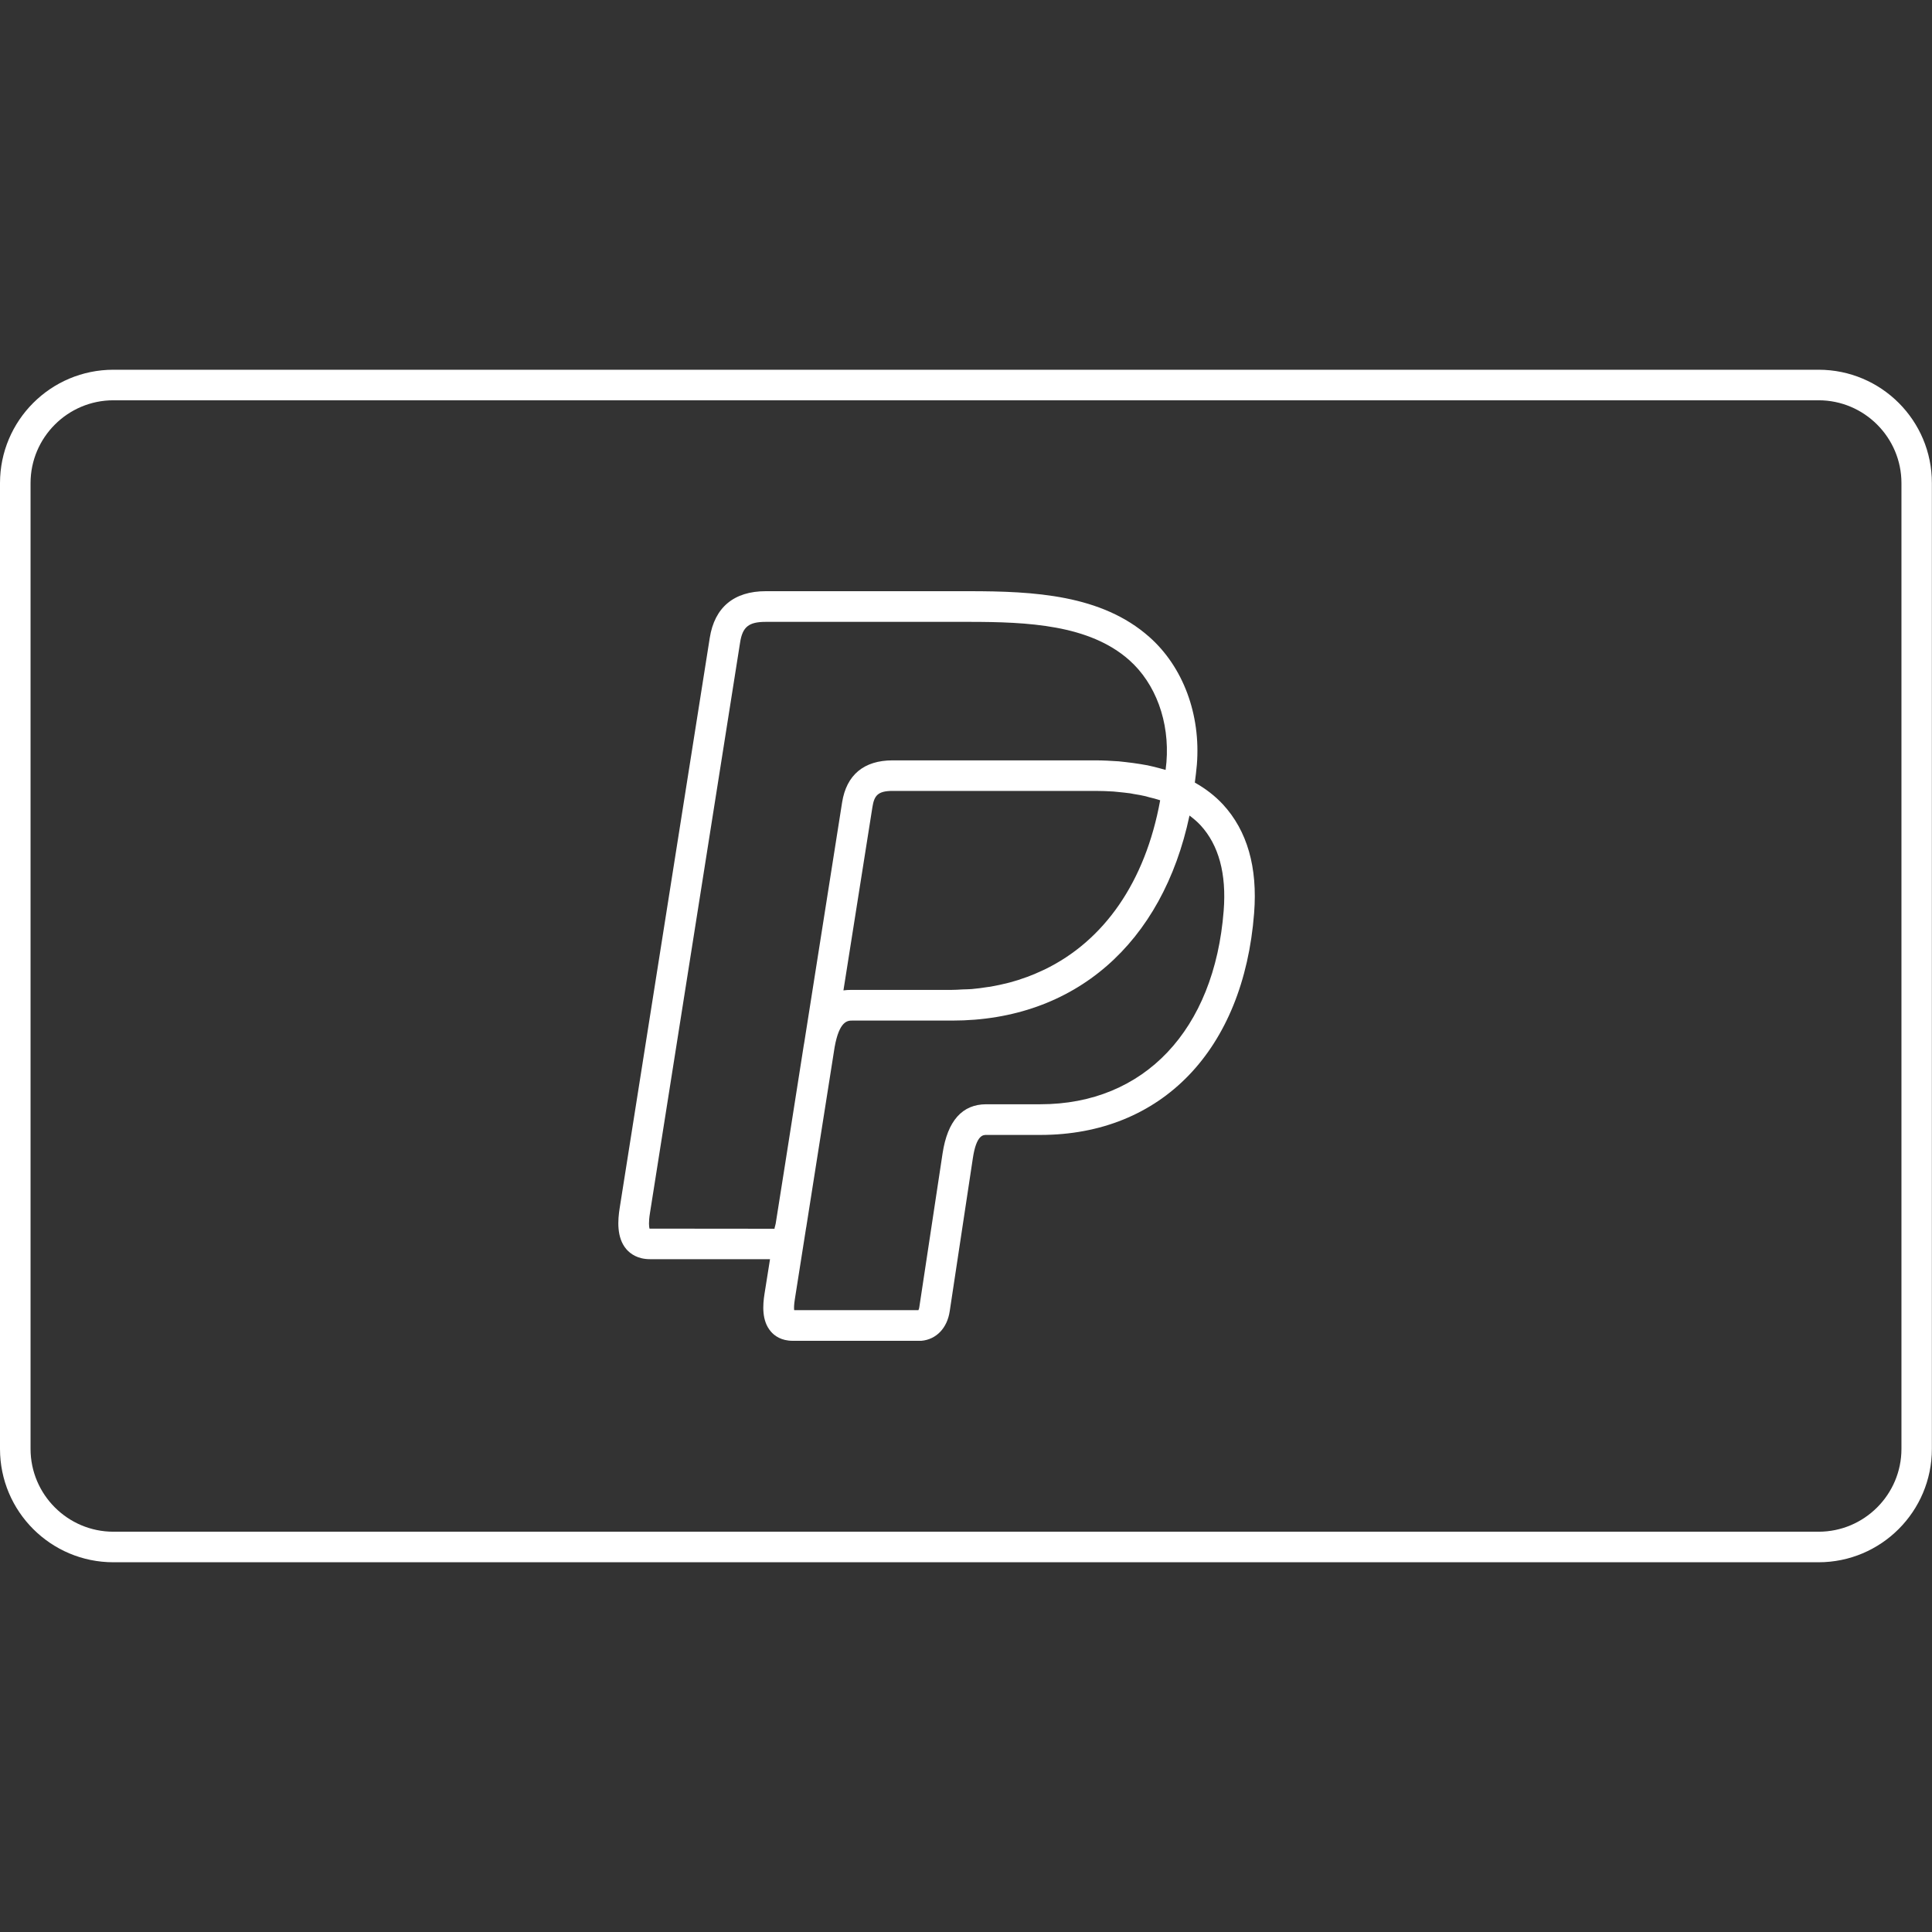 <?xml version="1.0" encoding="utf-8"?>
<!-- Generator: Adobe Illustrator 24.2.3, SVG Export Plug-In . SVG Version: 6.00 Build 0)  -->
<svg version="1.1" xmlns="http://www.w3.org/2000/svg" xmlns:xlink="http://www.w3.org/1999/xlink" x="0px" y="0px"
	 viewBox="0 0 16 16" style="enable-background:new 0 0 16 16;" xml:space="preserve">
<rect x="0" y="0" width="16" height="16" fill="#333333" stroke="none"/>
<style type="text/css">
	.st0{fill:#FFFFFF;}
	.st1{fill:none;}
	.st2{fill:#001D40;}
	.st3{fill:#F0F1F3;}
	.st4{fill:#193154;}
	.st5{fill:#FFD43B;}
	.st6{fill:#FAB005;}
</style>
<g id="ICONS_HERE_x21_">
	<path class="st0" d="M15.061,3.315c0.378,0,0.686,0.308,0.686,0.686v7.998c0,0.378-0.308,0.686-0.686,0.686H0.939
		c-0.378,0-0.686-0.308-0.686-0.686V4.001c0-0.378,0.308-0.686,0.686-0.686H15.061 M15.061,3.062H0.939C0.421,3.062,0,3.482,0,4.001
		v7.998c0,0.519,0.421,0.939,0.939,0.939h14.121c0.519,0,0.939-0.421,0.939-0.939V4.001C16,3.482,15.579,3.062,15.061,3.062
		L15.061,3.062z M10.128,6.662c-0.066-0.071-0.144-0.131-0.233-0.181c0.006-0.049,0.013-0.098,0.017-0.149
		c0.033-0.415-0.114-0.81-0.395-1.058C9.122,4.925,8.563,4.896,8.023,4.896H6.342c-0.264,0-0.424,0.134-0.464,0.386l-0.746,4.722
		c-0.016,0.1-0.027,0.245,0.055,0.341c0.033,0.038,0.093,0.083,0.196,0.083l0.994,0l-0.046,0.289
		c-0.014,0.09-0.024,0.22,0.052,0.309c0.03,0.036,0.087,0.078,0.182,0.078l1.065,0c0.124-0.011,0.214-0.105,0.235-0.244L8.057,9.59
		c0.029-0.191,0.085-0.191,0.111-0.191h0.448c1.004,0,1.682-0.704,1.77-1.836C10.416,7.183,10.329,6.88,10.128,6.662z M7.046,8.198
		c-0.019,0-0.04,0.001-0.061,0.004l0.24-1.518c0.015-0.093,0.042-0.134,0.167-0.134h1.68c0.051,0,0.101,0.002,0.149,0.005
		c0.011,0.001,0.021,0.002,0.031,0.003C9.289,6.562,9.325,6.565,9.36,6.57c0.011,0.002,0.021,0.004,0.032,0.006
		c0.033,0.005,0.065,0.011,0.095,0.018c0.011,0.003,0.021,0.006,0.032,0.009C9.548,6.61,9.577,6.617,9.603,6.626
		c0.002,0.001,0.003,0.001,0.005,0.002C9.485,7.304,9.144,7.791,8.649,8.03C8.646,8.032,8.643,8.033,8.64,8.034
		c-0.042,0.02-0.085,0.038-0.129,0.055c-0.005,0.002-0.01,0.004-0.015,0.005C8.453,8.11,8.409,8.124,8.364,8.136
		C8.357,8.138,8.35,8.139,8.344,8.141C8.3,8.152,8.255,8.162,8.209,8.17C8.2,8.172,8.19,8.173,8.181,8.174
		C8.137,8.181,8.093,8.187,8.047,8.191C8.022,8.193,7.996,8.193,7.971,8.194C7.939,8.196,7.908,8.198,7.875,8.198H7.056H7.046z
		 M6.416,10.176l-1.037-0.001c-0.004-0.015-0.009-0.052,0.004-0.131l0.746-4.722C6.149,5.191,6.201,5.15,6.342,5.15h1.681
		c0.491,0,0.997,0.024,1.327,0.315c0.221,0.195,0.337,0.512,0.31,0.847C9.658,6.334,9.655,6.354,9.653,6.376
		C9.64,6.372,9.626,6.369,9.613,6.365c-0.036-0.01-0.072-0.019-0.11-0.027C9.484,6.335,9.465,6.331,9.445,6.328
		c-0.04-0.007-0.083-0.012-0.125-0.017C9.301,6.309,9.283,6.307,9.265,6.305C9.203,6.301,9.139,6.297,9.072,6.297h-1.68
		c-0.237,0-0.382,0.12-0.418,0.348L6.681,8.504l0,0L6.66,8.637c-0.001,0.005-0.002,0.01-0.003,0.016l-0.157,1l-0.076,0.48
		C6.418,10.162,6.411,10.174,6.416,10.176z M10.134,7.542c-0.077,0.989-0.659,1.603-1.518,1.603H8.168
		c-0.199,0-0.321,0.137-0.362,0.407l-0.192,1.269c-0.002,0.016-0.006,0.025-0.008,0.029l-1.029,0
		c-0.002-0.016-0.002-0.045,0.006-0.093l0.093-0.59c0-0.001,0.001-0.002,0.001-0.004l0.066-0.419l0.169-1.072
		c0.039-0.218,0.108-0.22,0.145-0.22h0.818h0.011c1.016,0,1.741-0.64,1.965-1.698c0.033,0.025,0.064,0.051,0.091,0.08
		C10.093,6.998,10.158,7.236,10.134,7.542z"/>
</g>
<g id="Keyline_Guides">
</g>
<g id="Info__x2B__Instructions">
	<g id="Background_Shape">
	</g>
</g>
<g id="Keyline_Shapes">
</g>
</svg>
